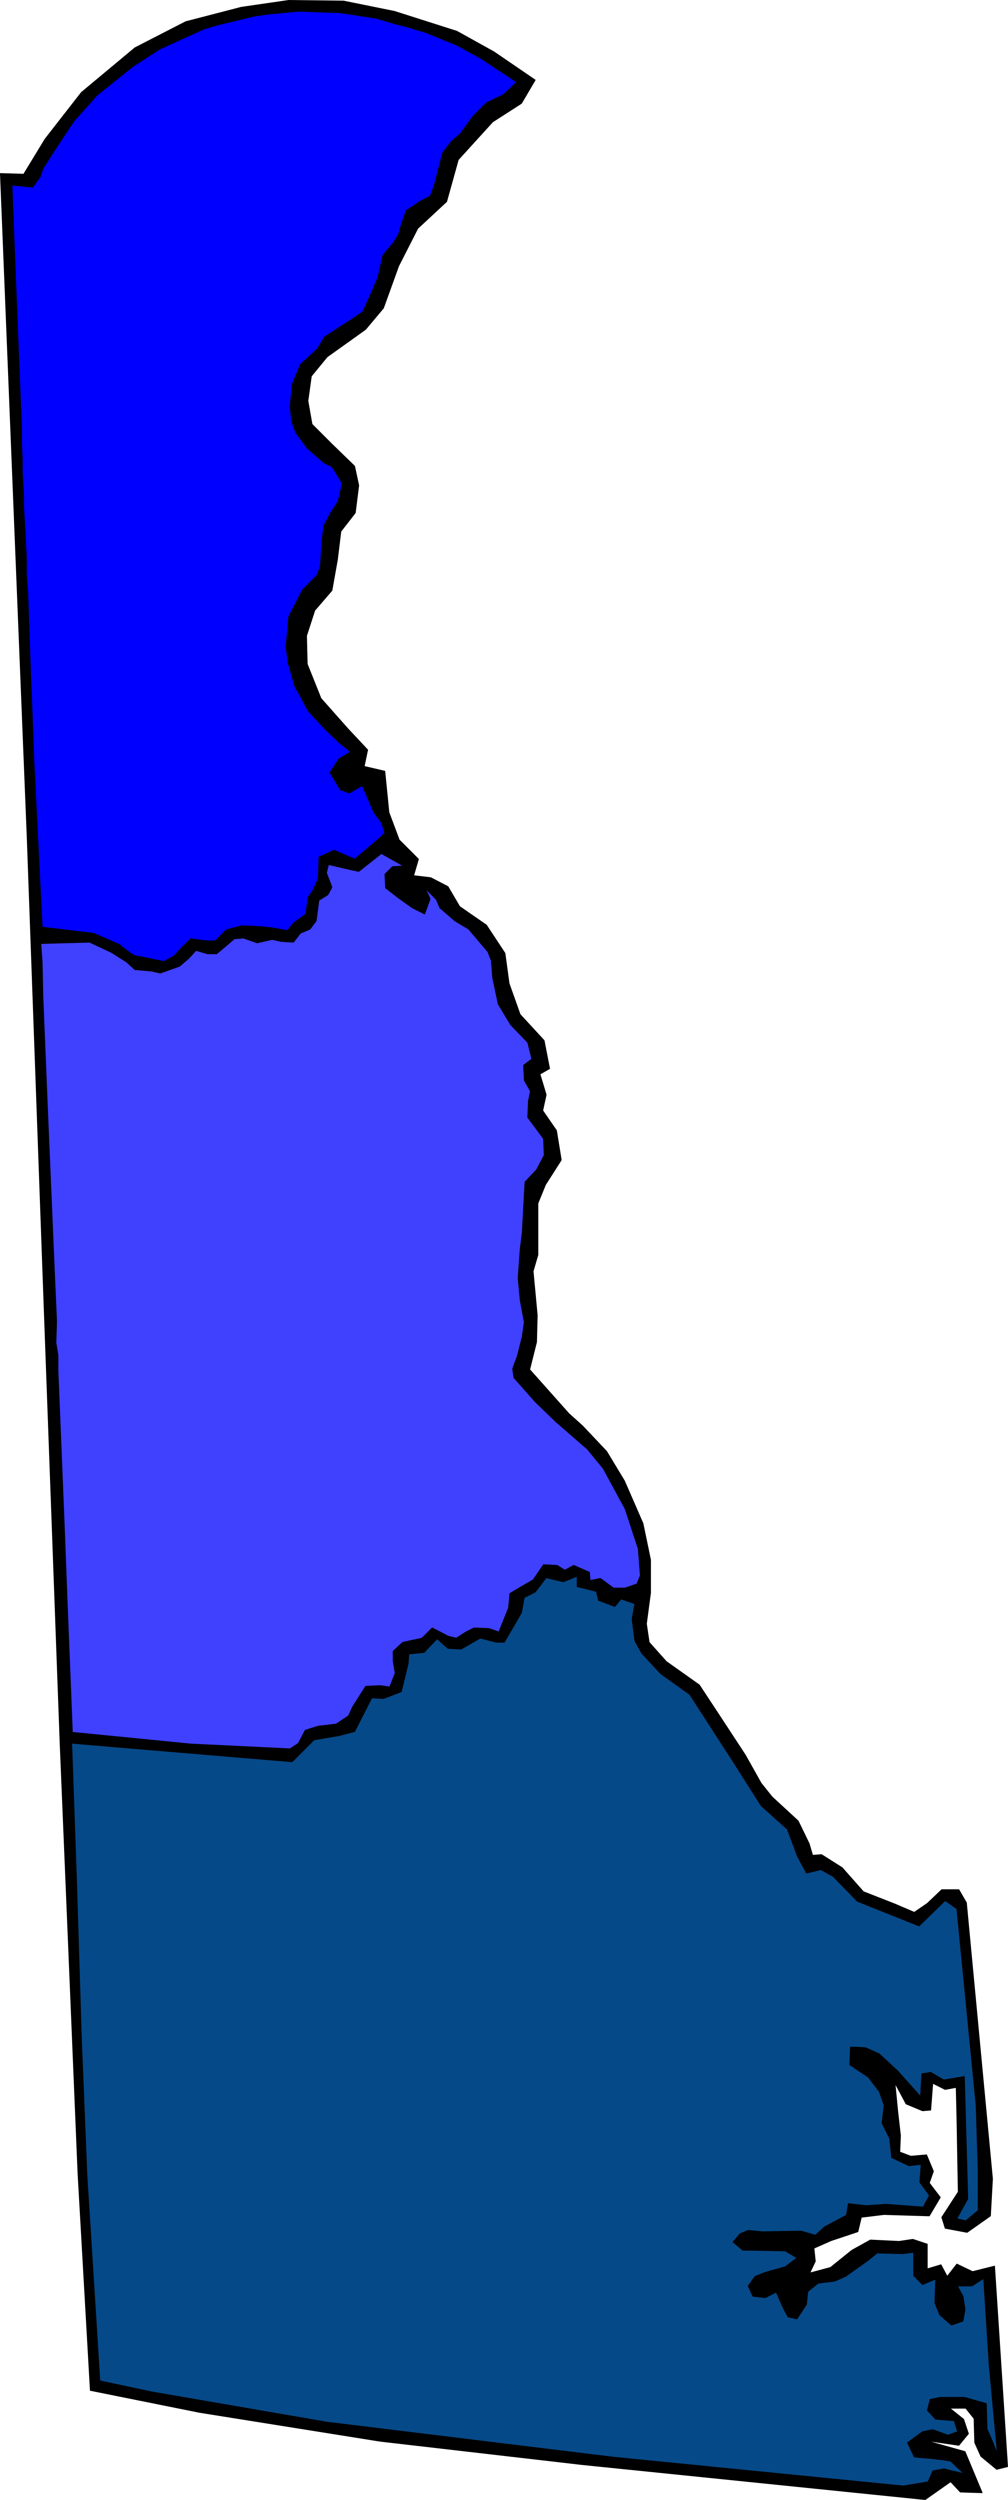 <?xml version="1.0" encoding="UTF-8" standalone="no"?>
<svg
   version="1.0"
   width="62.745mm"
   height="155.583mm"
   id="svg8"
   sodipodi:docname="Delaware 06.wmf"
   xmlns:inkscape="http://www.inkscape.org/namespaces/inkscape"
   xmlns:sodipodi="http://sodipodi.sourceforge.net/DTD/sodipodi-0.dtd"
   xmlns="http://www.w3.org/2000/svg"
   xmlns:svg="http://www.w3.org/2000/svg">
  <sodipodi:namedview
     id="namedview8"
     pagecolor="#ffffff"
     bordercolor="#000000"
     borderopacity="0.25"
     inkscape:showpageshadow="2"
     inkscape:pageopacity="0.0"
     inkscape:pagecheckerboard="0"
     inkscape:deskcolor="#d1d1d1"
     inkscape:document-units="mm" />
  <defs
     id="defs1">
    <pattern
       id="WMFhbasepattern"
       patternUnits="userSpaceOnUse"
       width="6"
       height="6"
       x="0"
       y="0" />
  </defs>
  <path
     style="fill:#000000;fill-opacity:1;fill-rule:evenodd;stroke:none"
     d="m 221.556,521.535 3.877,-5.979 -0.323,-17.775 -0.162,-6.787 -2.585,0.485 -2.908,-1.454 -0.485,6.302 -1.939,0.162 -3.877,-1.616 -2.585,-4.848 0.646,6.625 0.646,5.656 -0.162,3.878 2.585,0.97 3.715,-0.323 1.615,3.878 -0.969,2.747 2.585,3.393 -2.585,4.363 -10.662,-0.323 -5.331,0.646 -0.808,3.393 -6.3,2.101 -4.039,1.778 0.323,3.07 -1.292,2.747 4.846,-1.293 5.008,-4.04 4.362,-2.424 6.785,0.323 3.231,-0.485 3.392,1.131 v 5.817 l 3.231,-0.97 1.454,2.747 2.262,-2.909 3.716,1.778 5.169,-1.293 3.069,47.185 -2.585,0.646 -3.716,-3.07 -1.454,-3.232 -0.162,-5.656 -1.939,-2.424 h -3.715 l 3.231,2.585 1.131,3.393 -2.262,2.747 -7.754,-1.131 9.208,2.585 4.039,9.695 -5.169,-0.162 -2.262,-2.424 -5.977,4.201 -80.772,-8.241 L 89.414,574.214 46.928,567.427 21.243,562.256 18.335,511.193 14.135,410.199 10.42,308.881 6.381,196.899 0.081,40.802 5.573,40.963 10.581,32.722 19.143,21.734 31.743,11.231 43.697,5.09 56.782,1.697 67.929,0.081 80.852,0.242 l 11.954,2.424 14.7,4.686 8.723,4.848 9.693,6.625 -3.231,5.494 -6.785,4.363 -8.077,8.888 -2.746,9.857 -6.785,6.302 -4.523,8.888 -3.554,9.857 -4.2,5.009 -9.046,6.464 -3.715,4.525 -0.808,5.817 0.969,5.494 4.523,4.525 5.492,5.333 0.969,4.525 -0.808,6.464 -3.392,4.363 -0.808,6.625 -1.292,7.272 -4.039,4.686 -1.939,5.979 0.162,6.625 3.231,8.08 6.3,7.11 4.685,5.009 -0.808,3.878 4.846,1.131 0.969,9.695 2.423,6.464 4.523,4.525 -1.131,3.878 4.039,0.485 4.039,2.101 2.746,4.686 6.3,4.363 4.362,6.625 0.969,7.11 2.585,7.272 5.654,6.14 1.292,6.625 -2.262,1.293 1.454,4.848 -0.808,3.717 3.231,4.686 1.131,6.948 -3.715,5.817 -1.777,4.363 v 12.119 l -1.131,3.878 0.969,10.342 -0.162,6.302 -1.615,6.464 9.208,10.342 3.231,2.909 5.654,5.979 4.2,6.948 4.362,10.019 1.777,8.564 v 7.756 l -0.969,7.272 0.646,4.363 4.039,4.525 7.754,5.494 4.362,6.625 6.462,9.857 3.716,6.625 2.585,3.232 6.139,5.656 2.585,5.332 0.808,2.747 2.1,-0.162 4.846,3.07 5.008,5.656 7.431,2.909 4.523,1.939 3.069,-2.101 3.392,-3.232 h 4.039 l 1.777,3.07 6.139,64.96 -0.485,8.726 -5.492,3.878 -5.169,-0.97 z"
     id="path1" />
  <path
     style="fill:none;stroke:#000000;stroke-width:0.162px;stroke-linecap:round;stroke-linejoin:round;stroke-miterlimit:4;stroke-dasharray:none;stroke-opacity:1"
     d="m 221.556,521.535 3.877,-5.979 -0.323,-17.775 -0.162,-6.787 -2.585,0.485 -2.908,-1.454 -0.485,6.302 -1.939,0.162 -3.877,-1.616 -2.585,-4.848 0.646,6.625 0.646,5.656 -0.162,3.878 2.585,0.97 3.715,-0.323 1.615,3.878 -0.969,2.747 2.585,3.393 -2.585,4.363 -10.662,-0.323 -5.331,0.646 -0.808,3.393 -6.3,2.101 -4.039,1.778 0.323,3.07 -1.292,2.747 4.846,-1.293 5.008,-4.04 4.362,-2.424 6.785,0.323 3.231,-0.485 3.392,1.131 v 5.817 l 3.231,-0.97 1.454,2.747 2.262,-2.909 3.716,1.778 5.169,-1.293 3.069,47.185 -2.585,0.646 -3.716,-3.07 -1.454,-3.232 -0.162,-5.656 -1.939,-2.424 h -3.715 l 3.231,2.585 1.131,3.393 -2.262,2.747 -7.754,-1.131 9.208,2.585 4.039,9.695 -5.169,-0.162 -2.262,-2.424 -5.977,4.201 -80.772,-8.241 L 89.414,574.214 46.928,567.427 21.243,562.256 18.335,511.193 14.135,410.199 10.42,308.881 6.381,196.899 0.081,40.802 5.573,40.963 10.581,32.722 19.143,21.734 31.743,11.231 43.697,5.09 56.782,1.697 67.929,0.081 80.852,0.242 l 11.954,2.424 14.7,4.686 8.723,4.848 9.693,6.625 -3.231,5.494 -6.785,4.363 -8.077,8.888 -2.746,9.857 -6.785,6.302 -4.523,8.888 -3.554,9.857 -4.2,5.009 -9.046,6.464 -3.715,4.525 -0.808,5.817 0.969,5.494 4.523,4.525 5.492,5.333 0.969,4.525 -0.808,6.464 -3.392,4.363 -0.808,6.625 -1.292,7.272 -4.039,4.686 -1.939,5.979 0.162,6.625 3.231,8.08 6.3,7.11 4.685,5.009 -0.808,3.878 4.846,1.131 0.969,9.695 2.423,6.464 4.523,4.525 -1.131,3.878 4.039,0.485 4.039,2.101 2.746,4.686 6.3,4.363 4.362,6.625 0.969,7.11 2.585,7.272 5.654,6.14 1.292,6.625 -2.262,1.293 1.454,4.848 -0.808,3.717 3.231,4.686 1.131,6.948 -3.715,5.817 -1.777,4.363 v 12.119 l -1.131,3.878 0.969,10.342 -0.162,6.302 -1.615,6.464 9.208,10.342 3.231,2.909 5.654,5.979 4.2,6.948 4.362,10.019 1.777,8.564 v 7.756 l -0.969,7.272 0.646,4.363 4.039,4.525 7.754,5.494 4.362,6.625 6.462,9.857 3.716,6.625 2.585,3.232 6.139,5.656 2.585,5.332 0.808,2.747 2.1,-0.162 4.846,3.07 5.008,5.656 7.431,2.909 4.523,1.939 3.069,-2.101 3.392,-3.232 h 4.039 l 1.777,3.07 6.139,64.96 -0.485,8.726 -5.492,3.878 -5.169,-0.97 -0.808,-2.585 v 0"
     id="path2" />
  <path
     style="fill:#4040ff;fill-opacity:1;fill-rule:evenodd;stroke:none"
     d="m 15.75,375.134 -0.646,-16.967 -1.454,-35.712 v -3.717 l -0.485,-2.909 0.162,-5.009 -0.485,-10.988 -1.454,-34.096 -0.323,-7.756 -0.969,-23.592 -0.162,-7.918 -0.323,-4.525 11.47,-0.323 5.169,2.424 3.554,2.262 1.939,1.778 3.877,0.323 2.1,0.485 4.523,-1.616 2.1,-1.778 1.777,-1.939 2.746,0.808 h 2.1 l 4.2,-3.555 2.1,-0.162 3.231,1.131 3.554,-0.808 2.1,0.485 2.908,0.162 1.615,-2.101 2.262,-0.97 1.454,-1.939 0.646,-4.848 2.1,-1.293 0.969,-1.778 -1.292,-3.393 0.485,-1.939 4.846,1.131 2.262,0.485 5.331,-4.201 5.169,2.909 -2.585,0.162 -1.777,1.778 0.162,3.232 2.908,2.262 3.392,2.424 2.908,1.454 1.292,-3.555 -1.131,-2.424 2.585,2.585 0.808,1.939 3.554,3.07 3.231,1.939 4.523,5.333 0.808,2.101 0.323,4.04 1.292,6.14 2.908,4.848 4.039,4.201 0.969,3.878 -1.939,1.454 0.162,3.555 1.454,2.585 -0.485,2.262 -0.162,3.878 3.715,5.009 0.162,3.878 -1.777,3.393 -2.746,2.909 -0.646,11.958 -0.485,3.878 -0.485,6.787 0.485,5.171 0.969,5.171 -0.485,3.393 -1.131,4.525 -1.131,3.07 0.323,2.101 5.008,5.656 4.846,4.686 7.431,6.464 3.715,4.525 5.169,9.534 3.069,9.372 0.485,6.302 -0.808,1.939 -2.746,0.97 h -2.746 l -3.069,-2.262 -2.423,0.485 -0.162,-1.939 -3.715,-1.616 -2.1,1.131 -1.777,-1.131 -3.231,-0.162 -2.423,3.555 -3.069,1.778 -2.423,1.454 -0.323,3.393 -2.262,5.656 -2.262,-0.808 -3.554,-0.162 -1.939,0.97 -2.262,1.454 -1.939,-0.485 -3.716,-1.939 -2.423,2.424 -4.523,0.97 -2.262,2.101 v 2.262 l 0.485,2.909 -1.292,3.232 -2.262,-0.323 -3.392,0.162 -3.069,4.848 -0.969,2.101 -2.908,1.939 -4.2,0.485 -3.069,0.97 -1.615,3.07 -1.939,1.293 -23.424,-1.131 -27.785,-2.747 -1.292,-32.318 z"
     id="path3" />
  <path
     style="fill:none;stroke:#000000;stroke-width:0.162px;stroke-linecap:round;stroke-linejoin:round;stroke-miterlimit:4;stroke-dasharray:none;stroke-opacity:1"
     d="m 15.75,375.134 -0.646,-16.967 -1.454,-35.712 v -3.717 l -0.485,-2.909 0.162,-5.009 -0.485,-10.988 -1.454,-34.096 -0.323,-7.756 -0.969,-23.592 -0.162,-7.918 -0.323,-4.525 11.47,-0.323 5.169,2.424 3.554,2.262 1.939,1.778 3.877,0.323 2.1,0.485 4.523,-1.616 2.1,-1.778 1.777,-1.939 2.746,0.808 h 2.1 l 4.2,-3.555 2.1,-0.162 3.231,1.131 3.554,-0.808 2.1,0.485 2.908,0.162 1.615,-2.101 2.262,-0.97 1.454,-1.939 0.646,-4.848 2.1,-1.293 0.969,-1.778 -1.292,-3.393 0.485,-1.939 4.846,1.131 2.262,0.485 5.331,-4.201 5.169,2.909 -2.585,0.162 -1.777,1.778 0.162,3.232 2.908,2.262 3.392,2.424 2.908,1.454 1.292,-3.555 -1.131,-2.424 2.585,2.585 0.808,1.939 3.554,3.07 3.231,1.939 4.523,5.333 0.808,2.101 0.323,4.04 1.292,6.14 2.908,4.848 4.039,4.201 0.969,3.878 -1.939,1.454 0.162,3.555 1.454,2.585 -0.485,2.262 -0.162,3.878 3.715,5.009 0.162,3.878 -1.777,3.393 -2.746,2.909 -0.646,11.958 -0.485,3.878 -0.485,6.787 0.485,5.171 0.969,5.171 -0.485,3.393 -1.131,4.525 -1.131,3.07 0.323,2.101 5.008,5.656 4.846,4.686 7.431,6.464 3.715,4.525 5.169,9.534 3.069,9.372 0.485,6.302 -0.808,1.939 -2.746,0.97 h -2.746 l -3.069,-2.262 -2.423,0.485 -0.162,-1.939 -3.715,-1.616 -2.1,1.131 -1.777,-1.131 -3.231,-0.162 -2.423,3.555 -3.069,1.778 -2.423,1.454 -0.323,3.393 -2.262,5.656 -2.262,-0.808 -3.554,-0.162 -1.939,0.97 -2.262,1.454 -1.939,-0.485 -3.716,-1.939 -2.423,2.424 -4.523,0.97 -2.262,2.101 v 2.262 l 0.485,2.909 -1.292,3.232 -2.262,-0.323 -3.392,0.162 -3.069,4.848 -0.969,2.101 -2.908,1.939 -4.2,0.485 -3.069,0.97 -1.615,3.07 -1.939,1.293 -23.424,-1.131 -27.785,-2.747 -1.292,-32.318 v 0"
     id="path4" />
  <path
     style="fill:#0000ff;fill-opacity:1;fill-rule:evenodd;stroke:none"
     d="M 28.351,222.269 22.051,219.522 9.935,218.067 7.996,179.124 7.512,166.196 7.189,158.117 6.542,139.534 6.219,135.333 v -4.201 L 5.573,119.173 v -2.747 L 5.25,111.094 v -2.909 l -0.162,-3.878 v -3.232 L 3.312,56.314 2.827,43.549 l 4.846,0.485 1.777,-2.424 0.646,-1.939 2.262,-3.555 5.008,-7.595 5.492,-6.14 8.239,-6.625 6.462,-4.201 10.339,-4.686 3.231,-0.97 8.723,-2.101 3.392,-0.485 6.946,-0.646 9.693,0.323 8.562,1.293 4.362,1.293 2.585,0.646 4.846,1.454 7.108,2.909 5.654,3.07 8.562,5.656 -3.069,2.909 -4.039,1.939 -3.231,3.232 -2.908,4.04 -2.1,1.778 -2.1,2.747 -1.939,7.595 -0.969,2.585 -2.262,1.131 -3.392,2.262 -1.131,3.232 -0.646,2.262 -1.131,1.939 -2.585,3.07 -0.485,2.262 -0.646,2.909 -1.454,3.393 -2.1,4.686 -2.1,1.454 -6.946,4.525 -1.615,2.747 -4.039,3.717 -1.939,4.686 -0.485,5.171 0.323,3.393 0.969,2.747 2.746,3.717 3.877,3.393 1.939,0.97 2.423,3.878 -0.969,4.201 -1.777,2.747 -1.615,3.07 -0.485,4.201 -0.323,5.332 -0.808,2.101 -3.392,3.393 -3.231,6.302 -0.646,7.11 0.485,3.717 1.615,5.656 1.292,2.262 1.777,3.393 4.039,4.363 3.392,3.232 2.585,2.101 -2.746,1.616 -2.1,3.232 2.423,4.04 2.1,0.808 3.069,-1.778 2.746,6.302 1.777,2.424 0.808,2.424 -1.939,1.778 -5.169,4.363 -4.846,-2.101 -3.554,1.616 -0.162,5.009 -1.131,2.585 -1.292,1.939 -0.485,3.878 -2.908,2.101 -1.454,1.778 -3.554,-0.646 -3.069,-0.323 -4.2,-0.162 -3.554,0.97 -2.585,2.585 h -1.939 l -3.877,-0.485 -2.262,2.262 -1.615,1.778 -2.423,1.293 -7.108,-1.454 -3.069,-2.262 v 0 z"
     id="path5" />
  <path
     style="fill:none;stroke:#000000;stroke-width:0.162px;stroke-linecap:round;stroke-linejoin:round;stroke-miterlimit:4;stroke-dasharray:none;stroke-opacity:1"
     d="M 28.351,222.269 22.051,219.522 9.935,218.067 7.996,179.124 7.512,166.196 7.189,158.117 6.542,139.534 6.219,135.333 v -4.201 L 5.573,119.173 v -2.747 L 5.25,111.094 v -2.909 l -0.162,-3.878 v -3.232 L 3.312,56.314 2.827,43.549 l 4.846,0.485 1.777,-2.424 0.646,-1.939 2.262,-3.555 5.008,-7.595 5.492,-6.14 8.239,-6.625 6.462,-4.201 10.339,-4.686 3.231,-0.97 8.723,-2.101 3.392,-0.485 6.946,-0.646 9.693,0.323 8.562,1.293 4.362,1.293 2.585,0.646 4.846,1.454 7.108,2.909 5.654,3.07 8.562,5.656 -3.069,2.909 -4.039,1.939 -3.231,3.232 -2.908,4.04 -2.1,1.778 -2.1,2.747 -1.939,7.595 -0.969,2.585 -2.262,1.131 -3.392,2.262 -1.131,3.232 -0.646,2.262 -1.131,1.939 -2.585,3.07 -0.485,2.262 -0.646,2.909 -1.454,3.393 -2.1,4.686 -2.1,1.454 -6.946,4.525 -1.615,2.747 -4.039,3.717 -1.939,4.686 -0.485,5.171 0.323,3.393 0.969,2.747 2.746,3.717 3.877,3.393 1.939,0.97 2.423,3.878 -0.969,4.201 -1.777,2.747 -1.615,3.07 -0.485,4.201 -0.323,5.332 -0.808,2.101 -3.392,3.393 -3.231,6.302 -0.646,7.11 0.485,3.717 1.615,5.656 1.292,2.262 1.777,3.393 4.039,4.363 3.392,3.232 2.585,2.101 -2.746,1.616 -2.1,3.232 2.423,4.04 2.1,0.808 3.069,-1.778 2.746,6.302 1.777,2.424 0.808,2.424 -1.939,1.778 -5.169,4.363 -4.846,-2.101 -3.554,1.616 -0.162,5.009 -1.131,2.585 -1.292,1.939 -0.485,3.878 -2.908,2.101 -1.454,1.778 -3.554,-0.646 -3.069,-0.323 -4.2,-0.162 -3.554,0.97 -2.585,2.585 h -1.939 l -3.877,-0.485 -2.262,2.262 -1.615,1.778 -2.423,1.293 -7.108,-1.454 -3.069,-2.262 v 0"
     id="path6" />
  <path
     style="fill:#064988;fill-opacity:1;fill-rule:evenodd;stroke:none"
     d="m 76.814,569.689 -41.194,-7.11 -12.116,-2.585 -3.069,-48.801 -1.292,-32.157 -1.131,-36.681 -1.131,-32.318 11.47,0.97 40.386,3.393 5.169,-5.171 5.816,-0.97 3.715,-0.97 4.039,-7.918 2.746,0.162 4.2,-1.616 1.615,-6.625 0.162,-2.262 3.554,-0.323 3.069,-3.232 2.585,2.262 3.069,0.162 4.523,-2.585 3.715,0.97 h 1.939 l 4.039,-6.948 0.646,-3.555 2.585,-1.293 2.585,-3.393 4.039,0.97 3.231,-1.293 v 2.424 l 4.523,1.131 0.485,2.101 3.877,1.454 1.454,-1.778 3.231,1.131 -0.646,3.555 0.646,5.171 1.615,2.909 4.523,4.848 6.785,4.848 10.339,15.998 6.462,10.18 6.139,5.494 2.423,6.464 2.1,3.878 3.392,-0.808 2.908,1.616 5.654,5.817 14.539,5.817 6.139,-5.979 2.746,1.939 4.523,46.215 0.485,15.351 v 9.372 l -2.908,2.424 -2.1,-0.485 2.585,-4.686 -0.808,-28.763 -4.846,0.808 -3.069,-1.778 -2.1,0.323 -0.323,5.332 -5.331,-5.979 -4.362,-4.04 -3.231,-1.454 -3.554,-0.162 -0.162,4.201 4.362,2.909 2.585,3.393 1.131,3.232 -0.485,4.201 1.777,3.555 0.485,4.525 4.039,1.939 2.908,-0.323 -0.323,4.201 2.262,3.07 -1.454,2.747 -8.723,-0.646 -4.685,0.323 -4.2,-0.485 -0.485,2.747 -5.169,2.747 -2.1,1.939 -3.392,-0.97 -9.046,0.162 -3.392,-0.323 -1.939,0.808 -1.615,1.939 2.262,1.939 h 2.1 l 7.916,0.162 2.746,1.616 -2.746,2.101 -4.685,1.293 -2.423,0.97 -1.615,2.262 1.131,2.424 2.908,0.323 2.585,-1.293 1.615,3.717 1.131,2.101 2.1,0.485 2.262,-3.393 0.323,-3.07 2.423,-1.939 3.877,-0.485 2.585,-1.131 5.008,-3.555 2.423,-1.939 5.977,0.162 2.585,-0.323 v 5.494 l 2.1,2.101 3.069,-1.293 -0.162,5.656 1.131,2.747 2.746,2.424 2.746,-0.97 0.485,-2.747 -0.485,-3.07 -1.292,-2.424 h 3.392 l 2.746,-1.778 1.292,20.36 1.939,20.845 -1.292,-3.232 -1.131,-2.585 -0.162,-5.979 -5.169,-1.454 h -5.654 l -2.423,0.485 -0.646,2.585 1.939,2.101 4.362,0.323 0.808,2.585 -2.262,0.808 -3.554,-1.293 -2.423,0.485 -3.554,2.585 1.615,3.393 3.715,0.323 2.908,0.323 1.939,0.323 3.069,2.909 -2.746,-0.646 -1.939,-0.485 -2.585,0.485 -1.131,2.585 -5.816,0.97 -68.333,-6.787 -67.364,-8.241 z"
     id="path7" />
  <path
     style="fill:none;stroke:#000000;stroke-width:0.162px;stroke-linecap:round;stroke-linejoin:round;stroke-miterlimit:4;stroke-dasharray:none;stroke-opacity:1"
     d="m 76.814,569.689 -41.194,-7.11 -12.116,-2.585 -3.069,-48.801 -1.292,-32.157 -1.131,-36.681 -1.131,-32.318 11.47,0.97 40.386,3.393 5.169,-5.171 5.816,-0.97 3.715,-0.97 4.039,-7.918 2.746,0.162 4.2,-1.616 1.615,-6.625 0.162,-2.262 3.554,-0.323 3.069,-3.232 2.585,2.262 3.069,0.162 4.523,-2.585 3.715,0.97 h 1.939 l 4.039,-6.948 0.646,-3.555 2.585,-1.293 2.585,-3.393 4.039,0.97 3.231,-1.293 v 2.424 l 4.523,1.131 0.485,2.101 3.877,1.454 1.454,-1.778 3.231,1.131 -0.646,3.555 0.646,5.171 1.615,2.909 4.523,4.848 6.785,4.848 10.339,15.998 6.462,10.18 6.139,5.494 2.423,6.464 2.1,3.878 3.392,-0.808 2.908,1.616 5.654,5.817 14.539,5.817 6.139,-5.979 2.746,1.939 4.523,46.215 0.485,15.351 v 9.372 l -2.908,2.424 -2.1,-0.485 2.585,-4.686 -0.808,-28.763 -4.846,0.808 -3.069,-1.778 -2.1,0.323 -0.323,5.332 -5.331,-5.979 -4.362,-4.04 -3.231,-1.454 -3.554,-0.162 -0.162,4.201 4.362,2.909 2.585,3.393 1.131,3.232 -0.485,4.201 1.777,3.555 0.485,4.525 4.039,1.939 2.908,-0.323 -0.323,4.201 2.262,3.07 -1.454,2.747 -8.723,-0.646 -4.685,0.323 -4.2,-0.485 -0.485,2.747 -5.169,2.747 -2.1,1.939 -3.392,-0.97 -9.046,0.162 -3.392,-0.323 -1.939,0.808 -1.615,1.939 2.262,1.939 h 2.1 l 7.916,0.162 2.746,1.616 -2.746,2.101 -4.685,1.293 -2.423,0.97 -1.615,2.262 1.131,2.424 2.908,0.323 2.585,-1.293 1.615,3.717 1.131,2.101 2.1,0.485 2.262,-3.393 0.323,-3.07 2.423,-1.939 3.877,-0.485 2.585,-1.131 5.008,-3.555 2.423,-1.939 5.977,0.162 2.585,-0.323 v 5.494 l 2.1,2.101 3.069,-1.293 -0.162,5.656 1.131,2.747 2.746,2.424 2.746,-0.97 0.485,-2.747 -0.485,-3.07 -1.292,-2.424 h 3.392 l 2.746,-1.778 1.292,20.36 1.939,20.845 -1.292,-3.232 -1.131,-2.585 -0.162,-5.979 -5.169,-1.454 h -5.654 l -2.423,0.485 -0.646,2.585 1.939,2.101 4.362,0.323 0.808,2.585 -2.262,0.808 -3.554,-1.293 -2.423,0.485 -3.554,2.585 1.615,3.393 3.715,0.323 2.908,0.323 1.939,0.323 3.069,2.909 -2.746,-0.646 -1.939,-0.485 -2.585,0.485 -1.131,2.585 -5.816,0.97 -68.333,-6.787 -67.364,-8.241 v 0"
     id="path8" />
</svg>

